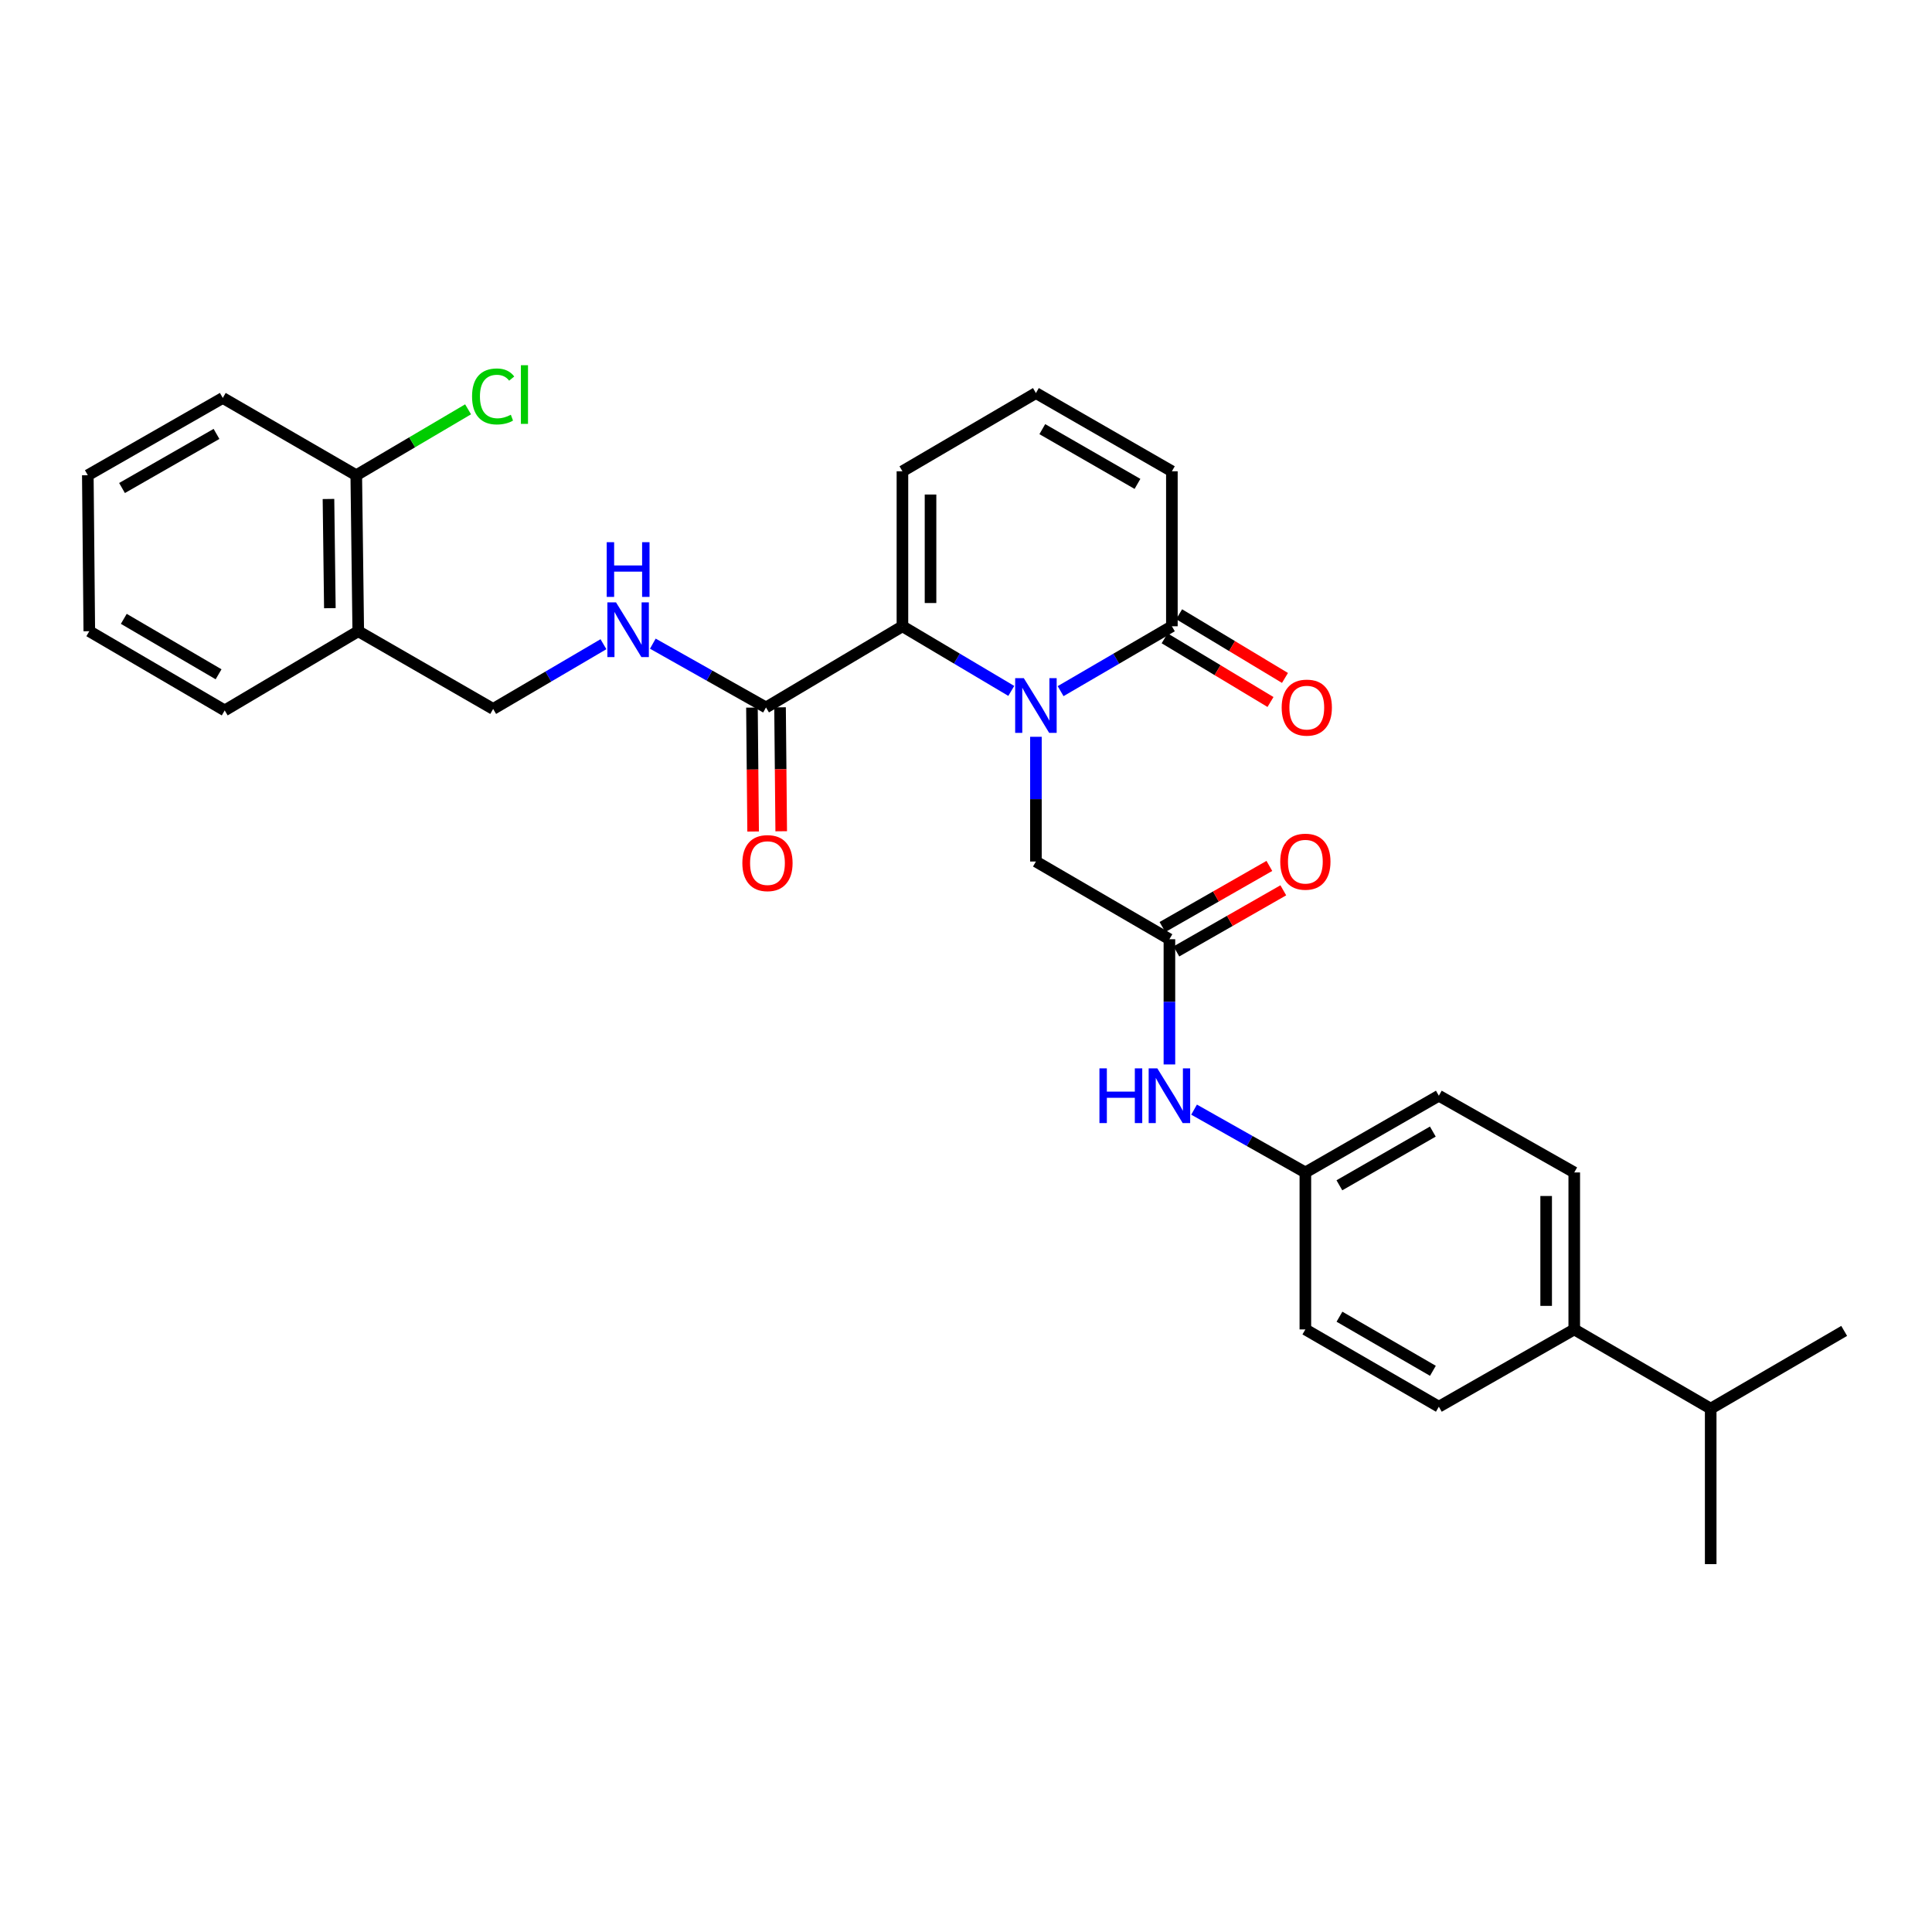 <?xml version='1.0' encoding='iso-8859-1'?>
<svg version='1.1' baseProfile='full'
              xmlns='http://www.w3.org/2000/svg'
                      xmlns:rdkit='http://www.rdkit.org/xml'
                      xmlns:xlink='http://www.w3.org/1999/xlink'
                  xml:space='preserve'
width='1000px' height='1000px' viewBox='0 0 1000 1000'>
<!-- END OF HEADER -->
<rect style='opacity:1.0;fill:#FFFFFF;stroke:none' width='1000' height='1000' x='0' y='0'> </rect>
<path class='bond-0' d='M 523.44,357.614 L 495.269,340.886' style='fill:none;fill-rule:evenodd;stroke:#0000FF;stroke-width:6px;stroke-linecap:butt;stroke-linejoin:miter;stroke-opacity:1' />
<path class='bond-0' d='M 495.269,340.886 L 467.099,324.157' style='fill:none;fill-rule:evenodd;stroke:#000000;stroke-width:6px;stroke-linecap:butt;stroke-linejoin:miter;stroke-opacity:1' />
<path class='bond-1' d='M 548.966,357.736 L 577.765,340.947' style='fill:none;fill-rule:evenodd;stroke:#0000FF;stroke-width:6px;stroke-linecap:butt;stroke-linejoin:miter;stroke-opacity:1' />
<path class='bond-1' d='M 577.765,340.947 L 606.564,324.157' style='fill:none;fill-rule:evenodd;stroke:#000000;stroke-width:6px;stroke-linecap:butt;stroke-linejoin:miter;stroke-opacity:1' />
<path class='bond-4' d='M 536.189,381.363 L 536.189,413.643' style='fill:none;fill-rule:evenodd;stroke:#0000FF;stroke-width:6px;stroke-linecap:butt;stroke-linejoin:miter;stroke-opacity:1' />
<path class='bond-4' d='M 536.189,413.643 L 536.189,445.924' style='fill:none;fill-rule:evenodd;stroke:#000000;stroke-width:6px;stroke-linecap:butt;stroke-linejoin:miter;stroke-opacity:1' />
<path class='bond-2' d='M 467.099,324.157 L 396.481,366.178' style='fill:none;fill-rule:evenodd;stroke:#000000;stroke-width:6px;stroke-linecap:butt;stroke-linejoin:miter;stroke-opacity:1' />
<path class='bond-6' d='M 467.099,324.157 L 467.099,243.935' style='fill:none;fill-rule:evenodd;stroke:#000000;stroke-width:6px;stroke-linecap:butt;stroke-linejoin:miter;stroke-opacity:1' />
<path class='bond-6' d='M 481.639,312.124 L 481.639,255.968' style='fill:none;fill-rule:evenodd;stroke:#000000;stroke-width:6px;stroke-linecap:butt;stroke-linejoin:miter;stroke-opacity:1' />
<path class='bond-10' d='M 606.564,324.157 L 606.564,243.935' style='fill:none;fill-rule:evenodd;stroke:#000000;stroke-width:6px;stroke-linecap:butt;stroke-linejoin:miter;stroke-opacity:1' />
<path class='bond-12' d='M 602.815,330.386 L 630.21,346.872' style='fill:none;fill-rule:evenodd;stroke:#000000;stroke-width:6px;stroke-linecap:butt;stroke-linejoin:miter;stroke-opacity:1' />
<path class='bond-12' d='M 630.21,346.872 L 657.604,363.358' style='fill:none;fill-rule:evenodd;stroke:#FF0000;stroke-width:6px;stroke-linecap:butt;stroke-linejoin:miter;stroke-opacity:1' />
<path class='bond-12' d='M 610.313,317.928 L 637.707,334.414' style='fill:none;fill-rule:evenodd;stroke:#000000;stroke-width:6px;stroke-linecap:butt;stroke-linejoin:miter;stroke-opacity:1' />
<path class='bond-12' d='M 637.707,334.414 L 665.101,350.9' style='fill:none;fill-rule:evenodd;stroke:#FF0000;stroke-width:6px;stroke-linecap:butt;stroke-linejoin:miter;stroke-opacity:1' />
<path class='bond-5' d='M 396.481,366.178 L 367.191,349.668' style='fill:none;fill-rule:evenodd;stroke:#000000;stroke-width:6px;stroke-linecap:butt;stroke-linejoin:miter;stroke-opacity:1' />
<path class='bond-5' d='M 367.191,349.668 L 337.901,333.158' style='fill:none;fill-rule:evenodd;stroke:#0000FF;stroke-width:6px;stroke-linecap:butt;stroke-linejoin:miter;stroke-opacity:1' />
<path class='bond-13' d='M 389.211,366.247 L 389.514,398.321' style='fill:none;fill-rule:evenodd;stroke:#000000;stroke-width:6px;stroke-linecap:butt;stroke-linejoin:miter;stroke-opacity:1' />
<path class='bond-13' d='M 389.514,398.321 L 389.817,430.395' style='fill:none;fill-rule:evenodd;stroke:#FF0000;stroke-width:6px;stroke-linecap:butt;stroke-linejoin:miter;stroke-opacity:1' />
<path class='bond-13' d='M 403.751,366.11 L 404.054,398.184' style='fill:none;fill-rule:evenodd;stroke:#000000;stroke-width:6px;stroke-linecap:butt;stroke-linejoin:miter;stroke-opacity:1' />
<path class='bond-13' d='M 404.054,398.184 L 404.356,430.258' style='fill:none;fill-rule:evenodd;stroke:#FF0000;stroke-width:6px;stroke-linecap:butt;stroke-linejoin:miter;stroke-opacity:1' />
<path class='bond-3' d='M 605.288,486.144 L 536.189,445.924' style='fill:none;fill-rule:evenodd;stroke:#000000;stroke-width:6px;stroke-linecap:butt;stroke-linejoin:miter;stroke-opacity:1' />
<path class='bond-8' d='M 605.288,486.144 L 605.288,518.55' style='fill:none;fill-rule:evenodd;stroke:#000000;stroke-width:6px;stroke-linecap:butt;stroke-linejoin:miter;stroke-opacity:1' />
<path class='bond-8' d='M 605.288,518.55 L 605.288,550.956' style='fill:none;fill-rule:evenodd;stroke:#0000FF;stroke-width:6px;stroke-linecap:butt;stroke-linejoin:miter;stroke-opacity:1' />
<path class='bond-15' d='M 608.896,492.456 L 636.566,476.64' style='fill:none;fill-rule:evenodd;stroke:#000000;stroke-width:6px;stroke-linecap:butt;stroke-linejoin:miter;stroke-opacity:1' />
<path class='bond-15' d='M 636.566,476.64 L 664.236,460.824' style='fill:none;fill-rule:evenodd;stroke:#FF0000;stroke-width:6px;stroke-linecap:butt;stroke-linejoin:miter;stroke-opacity:1' />
<path class='bond-15' d='M 601.68,479.832 L 629.35,464.016' style='fill:none;fill-rule:evenodd;stroke:#000000;stroke-width:6px;stroke-linecap:butt;stroke-linejoin:miter;stroke-opacity:1' />
<path class='bond-15' d='M 629.35,464.016 L 657.021,448.201' style='fill:none;fill-rule:evenodd;stroke:#FF0000;stroke-width:6px;stroke-linecap:butt;stroke-linejoin:miter;stroke-opacity:1' />
<path class='bond-11' d='M 312.348,333.441 L 283.801,350.193' style='fill:none;fill-rule:evenodd;stroke:#0000FF;stroke-width:6px;stroke-linecap:butt;stroke-linejoin:miter;stroke-opacity:1' />
<path class='bond-11' d='M 283.801,350.193 L 255.255,366.946' style='fill:none;fill-rule:evenodd;stroke:#000000;stroke-width:6px;stroke-linecap:butt;stroke-linejoin:miter;stroke-opacity:1' />
<path class='bond-30' d='M 467.099,243.935 L 536.189,203.448' style='fill:none;fill-rule:evenodd;stroke:#000000;stroke-width:6px;stroke-linecap:butt;stroke-linejoin:miter;stroke-opacity:1' />
<path class='bond-7' d='M 185.429,326.718 L 255.255,366.946' style='fill:none;fill-rule:evenodd;stroke:#000000;stroke-width:6px;stroke-linecap:butt;stroke-linejoin:miter;stroke-opacity:1' />
<path class='bond-16' d='M 185.429,326.718 L 184.403,245.979' style='fill:none;fill-rule:evenodd;stroke:#000000;stroke-width:6px;stroke-linecap:butt;stroke-linejoin:miter;stroke-opacity:1' />
<path class='bond-16' d='M 170.736,314.791 L 170.018,258.274' style='fill:none;fill-rule:evenodd;stroke:#000000;stroke-width:6px;stroke-linecap:butt;stroke-linejoin:miter;stroke-opacity:1' />
<path class='bond-24' d='M 185.429,326.718 L 116.306,367.713' style='fill:none;fill-rule:evenodd;stroke:#000000;stroke-width:6px;stroke-linecap:butt;stroke-linejoin:miter;stroke-opacity:1' />
<path class='bond-19' d='M 618.048,574.344 L 646.851,590.602' style='fill:none;fill-rule:evenodd;stroke:#0000FF;stroke-width:6px;stroke-linecap:butt;stroke-linejoin:miter;stroke-opacity:1' />
<path class='bond-19' d='M 646.851,590.602 L 675.655,606.86' style='fill:none;fill-rule:evenodd;stroke:#000000;stroke-width:6px;stroke-linecap:butt;stroke-linejoin:miter;stroke-opacity:1' />
<path class='bond-9' d='M 536.189,203.448 L 606.564,243.935' style='fill:none;fill-rule:evenodd;stroke:#000000;stroke-width:6px;stroke-linecap:butt;stroke-linejoin:miter;stroke-opacity:1' />
<path class='bond-9' d='M 539.495,222.125 L 588.757,250.465' style='fill:none;fill-rule:evenodd;stroke:#000000;stroke-width:6px;stroke-linecap:butt;stroke-linejoin:miter;stroke-opacity:1' />
<path class='bond-14' d='M 814.829,688.108 L 814.829,606.86' style='fill:none;fill-rule:evenodd;stroke:#000000;stroke-width:6px;stroke-linecap:butt;stroke-linejoin:miter;stroke-opacity:1' />
<path class='bond-14' d='M 800.289,675.921 L 800.289,619.048' style='fill:none;fill-rule:evenodd;stroke:#000000;stroke-width:6px;stroke-linecap:butt;stroke-linejoin:miter;stroke-opacity:1' />
<path class='bond-21' d='M 814.829,688.108 L 885.455,729.104' style='fill:none;fill-rule:evenodd;stroke:#000000;stroke-width:6px;stroke-linecap:butt;stroke-linejoin:miter;stroke-opacity:1' />
<path class='bond-31' d='M 814.829,688.108 L 744.745,728.11' style='fill:none;fill-rule:evenodd;stroke:#000000;stroke-width:6px;stroke-linecap:butt;stroke-linejoin:miter;stroke-opacity:1' />
<path class='bond-20' d='M 184.403,245.979 L 213.341,228.921' style='fill:none;fill-rule:evenodd;stroke:#000000;stroke-width:6px;stroke-linecap:butt;stroke-linejoin:miter;stroke-opacity:1' />
<path class='bond-20' d='M 213.341,228.921 L 242.279,211.864' style='fill:none;fill-rule:evenodd;stroke:#00CC00;stroke-width:6px;stroke-linecap:butt;stroke-linejoin:miter;stroke-opacity:1' />
<path class='bond-25' d='M 184.403,245.979 L 115.313,205.977' style='fill:none;fill-rule:evenodd;stroke:#000000;stroke-width:6px;stroke-linecap:butt;stroke-linejoin:miter;stroke-opacity:1' />
<path class='bond-17' d='M 744.745,728.11 L 675.655,688.108' style='fill:none;fill-rule:evenodd;stroke:#000000;stroke-width:6px;stroke-linecap:butt;stroke-linejoin:miter;stroke-opacity:1' />
<path class='bond-17' d='M 741.667,709.527 L 693.304,681.525' style='fill:none;fill-rule:evenodd;stroke:#000000;stroke-width:6px;stroke-linecap:butt;stroke-linejoin:miter;stroke-opacity:1' />
<path class='bond-18' d='M 814.829,606.86 L 744.745,567.141' style='fill:none;fill-rule:evenodd;stroke:#000000;stroke-width:6px;stroke-linecap:butt;stroke-linejoin:miter;stroke-opacity:1' />
<path class='bond-22' d='M 675.655,606.86 L 675.655,688.108' style='fill:none;fill-rule:evenodd;stroke:#000000;stroke-width:6px;stroke-linecap:butt;stroke-linejoin:miter;stroke-opacity:1' />
<path class='bond-23' d='M 675.655,606.86 L 744.745,567.141' style='fill:none;fill-rule:evenodd;stroke:#000000;stroke-width:6px;stroke-linecap:butt;stroke-linejoin:miter;stroke-opacity:1' />
<path class='bond-23' d='M 693.265,613.508 L 741.629,585.705' style='fill:none;fill-rule:evenodd;stroke:#000000;stroke-width:6px;stroke-linecap:butt;stroke-linejoin:miter;stroke-opacity:1' />
<path class='bond-26' d='M 885.455,729.104 L 885.455,809.584' style='fill:none;fill-rule:evenodd;stroke:#000000;stroke-width:6px;stroke-linecap:butt;stroke-linejoin:miter;stroke-opacity:1' />
<path class='bond-27' d='M 885.455,729.104 L 954.545,688.876' style='fill:none;fill-rule:evenodd;stroke:#000000;stroke-width:6px;stroke-linecap:butt;stroke-linejoin:miter;stroke-opacity:1' />
<path class='bond-28' d='M 116.306,367.713 L 46.222,326.718' style='fill:none;fill-rule:evenodd;stroke:#000000;stroke-width:6px;stroke-linecap:butt;stroke-linejoin:miter;stroke-opacity:1' />
<path class='bond-28' d='M 113.135,349.013 L 64.076,320.316' style='fill:none;fill-rule:evenodd;stroke:#000000;stroke-width:6px;stroke-linecap:butt;stroke-linejoin:miter;stroke-opacity:1' />
<path class='bond-32' d='M 115.313,205.977 L 45.455,245.979' style='fill:none;fill-rule:evenodd;stroke:#000000;stroke-width:6px;stroke-linecap:butt;stroke-linejoin:miter;stroke-opacity:1' />
<path class='bond-32' d='M 112.059,224.595 L 63.159,252.596' style='fill:none;fill-rule:evenodd;stroke:#000000;stroke-width:6px;stroke-linecap:butt;stroke-linejoin:miter;stroke-opacity:1' />
<path class='bond-29' d='M 46.222,326.718 L 45.455,245.979' style='fill:none;fill-rule:evenodd;stroke:#000000;stroke-width:6px;stroke-linecap:butt;stroke-linejoin:miter;stroke-opacity:1' />
<path  class='atom-0' d='M 529.929 351.025
L 539.209 366.025
Q 540.129 367.505, 541.609 370.185
Q 543.089 372.865, 543.169 373.025
L 543.169 351.025
L 546.929 351.025
L 546.929 379.345
L 543.049 379.345
L 533.089 362.945
Q 531.929 361.025, 530.689 358.825
Q 529.489 356.625, 529.129 355.945
L 529.129 379.345
L 525.449 379.345
L 525.449 351.025
L 529.929 351.025
' fill='#0000FF'/>
<path  class='atom-6' d='M 318.853 311.79
L 328.133 326.79
Q 329.053 328.27, 330.533 330.95
Q 332.013 333.63, 332.093 333.79
L 332.093 311.79
L 335.853 311.79
L 335.853 340.11
L 331.973 340.11
L 322.013 323.71
Q 320.853 321.79, 319.613 319.59
Q 318.413 317.39, 318.053 316.71
L 318.053 340.11
L 314.373 340.11
L 314.373 311.79
L 318.853 311.79
' fill='#0000FF'/>
<path  class='atom-6' d='M 314.033 280.638
L 317.873 280.638
L 317.873 292.678
L 332.353 292.678
L 332.353 280.638
L 336.193 280.638
L 336.193 308.958
L 332.353 308.958
L 332.353 295.878
L 317.873 295.878
L 317.873 308.958
L 314.033 308.958
L 314.033 280.638
' fill='#0000FF'/>
<path  class='atom-9' d='M 569.068 552.981
L 572.908 552.981
L 572.908 565.021
L 587.388 565.021
L 587.388 552.981
L 591.228 552.981
L 591.228 581.301
L 587.388 581.301
L 587.388 568.221
L 572.908 568.221
L 572.908 581.301
L 569.068 581.301
L 569.068 552.981
' fill='#0000FF'/>
<path  class='atom-9' d='M 599.028 552.981
L 608.308 567.981
Q 609.228 569.461, 610.708 572.141
Q 612.188 574.821, 612.268 574.981
L 612.268 552.981
L 616.028 552.981
L 616.028 581.301
L 612.148 581.301
L 602.188 564.901
Q 601.028 562.981, 599.788 560.781
Q 598.588 558.581, 598.228 557.901
L 598.228 581.301
L 594.548 581.301
L 594.548 552.981
L 599.028 552.981
' fill='#0000FF'/>
<path  class='atom-13' d='M 663.39 366.258
Q 663.39 359.458, 666.75 355.658
Q 670.11 351.858, 676.39 351.858
Q 682.67 351.858, 686.03 355.658
Q 689.39 359.458, 689.39 366.258
Q 689.39 373.138, 685.99 377.058
Q 682.59 380.938, 676.39 380.938
Q 670.15 380.938, 666.75 377.058
Q 663.39 373.178, 663.39 366.258
M 676.39 377.738
Q 680.71 377.738, 683.03 374.858
Q 685.39 371.938, 685.39 366.258
Q 685.39 360.698, 683.03 357.898
Q 680.71 355.058, 676.39 355.058
Q 672.07 355.058, 669.71 357.858
Q 667.39 360.658, 667.39 366.258
Q 667.39 371.978, 669.71 374.858
Q 672.07 377.738, 676.39 377.738
' fill='#FF0000'/>
<path  class='atom-14' d='M 384.241 446.739
Q 384.241 439.939, 387.601 436.139
Q 390.961 432.339, 397.241 432.339
Q 403.521 432.339, 406.881 436.139
Q 410.241 439.939, 410.241 446.739
Q 410.241 453.619, 406.841 457.539
Q 403.441 461.419, 397.241 461.419
Q 391.001 461.419, 387.601 457.539
Q 384.241 453.659, 384.241 446.739
M 397.241 458.219
Q 401.561 458.219, 403.881 455.339
Q 406.241 452.419, 406.241 446.739
Q 406.241 441.179, 403.881 438.379
Q 401.561 435.539, 397.241 435.539
Q 392.921 435.539, 390.561 438.339
Q 388.241 441.139, 388.241 446.739
Q 388.241 452.459, 390.561 455.339
Q 392.921 458.219, 397.241 458.219
' fill='#FF0000'/>
<path  class='atom-16' d='M 662.655 446.004
Q 662.655 439.204, 666.015 435.404
Q 669.375 431.604, 675.655 431.604
Q 681.935 431.604, 685.295 435.404
Q 688.655 439.204, 688.655 446.004
Q 688.655 452.884, 685.255 456.804
Q 681.855 460.684, 675.655 460.684
Q 669.415 460.684, 666.015 456.804
Q 662.655 452.924, 662.655 446.004
M 675.655 457.484
Q 679.975 457.484, 682.295 454.604
Q 684.655 451.684, 684.655 446.004
Q 684.655 440.444, 682.295 437.644
Q 679.975 434.804, 675.655 434.804
Q 671.335 434.804, 668.975 437.604
Q 666.655 440.404, 666.655 446.004
Q 666.655 451.724, 668.975 454.604
Q 671.335 457.484, 675.655 457.484
' fill='#FF0000'/>
<path  class='atom-21' d='M 244.335 205.196
Q 244.335 198.156, 247.615 194.476
Q 250.935 190.756, 257.215 190.756
Q 263.055 190.756, 266.175 194.876
L 263.535 197.036
Q 261.255 194.036, 257.215 194.036
Q 252.935 194.036, 250.655 196.916
Q 248.415 199.756, 248.415 205.196
Q 248.415 210.796, 250.735 213.676
Q 253.095 216.556, 257.655 216.556
Q 260.775 216.556, 264.415 214.676
L 265.535 217.676
Q 264.055 218.636, 261.815 219.196
Q 259.575 219.756, 257.095 219.756
Q 250.935 219.756, 247.615 215.996
Q 244.335 212.236, 244.335 205.196
' fill='#00CC00'/>
<path  class='atom-21' d='M 269.615 189.036
L 273.295 189.036
L 273.295 219.396
L 269.615 219.396
L 269.615 189.036
' fill='#00CC00'/>
</svg>
